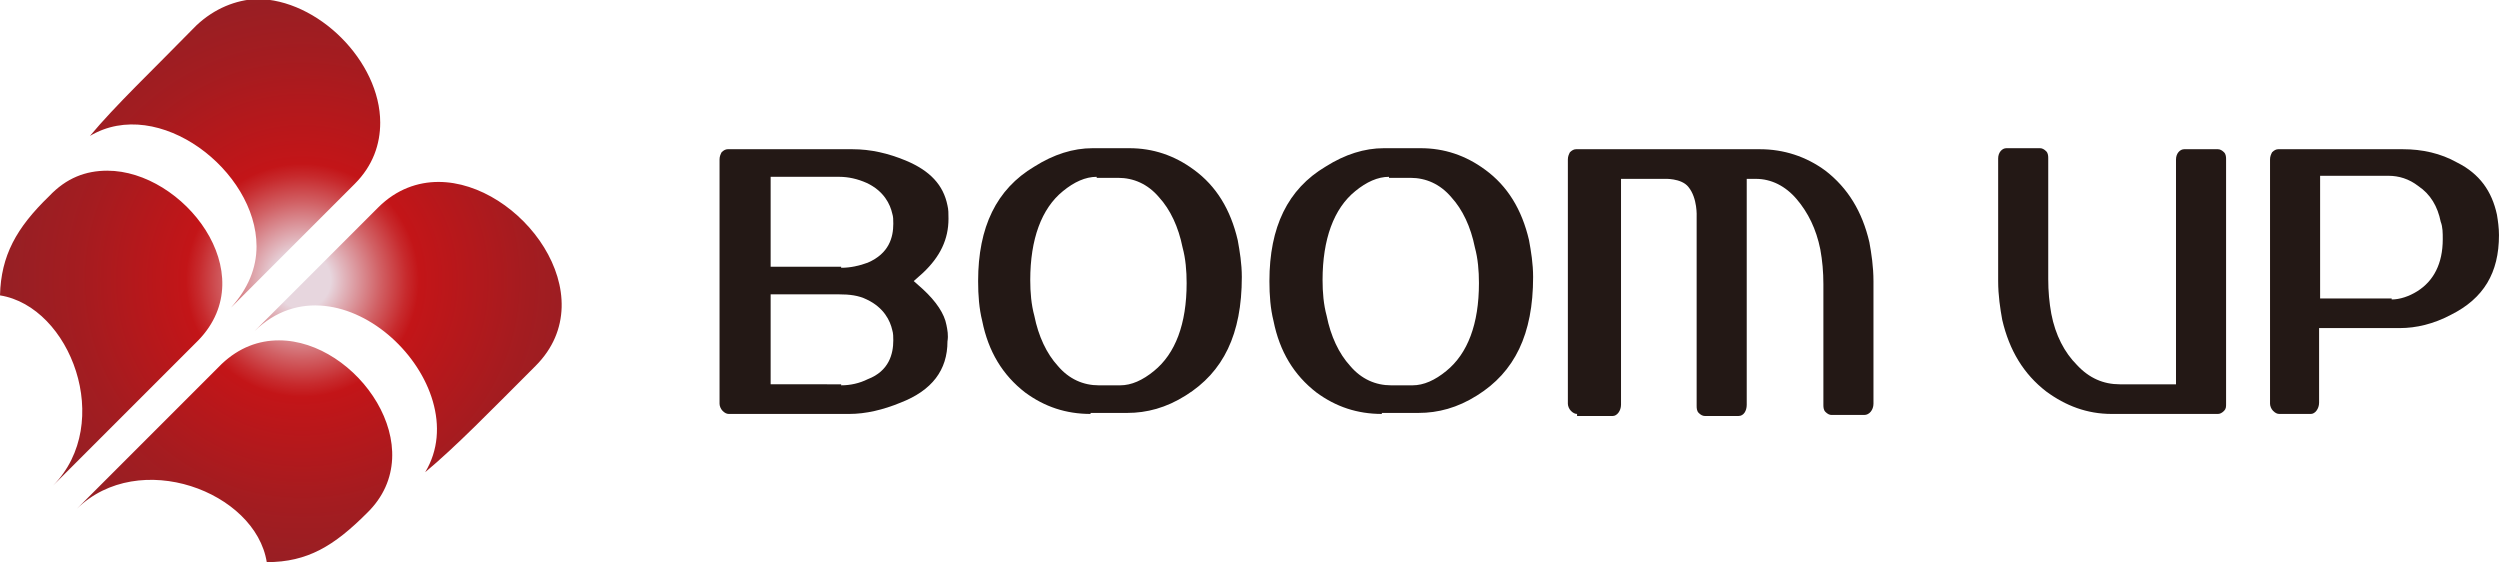 <?xml version="1.0" encoding="utf-8"?>
<!-- Generator: Adobe Illustrator 22.0.1, SVG Export Plug-In . SVG Version: 6.00 Build 0)  -->
<svg version="1.1" id="boomup" xmlns="http://www.w3.org/2000/svg" xmlns:xlink="http://www.w3.org/1999/xlink" x="0px" y="0px"
	 viewBox="0 0 244.6 55" style="enable-background:new 0 0 244.6 55;" xml:space="preserve">
<style type="text/css">
	.st0{clip-path:url(#SVGID_3_);}
	.st1{clip-path:url(#SVGID_4_);fill:url(#SVGID_5_);}
	.st2{fill:#231815;}
</style>
<title>名称未設定-1</title>
<g>
	<g>
		<defs>
			<path id="SVGID_1_" d="M21.7,35.6c-4,4-10.2,10.2-14.2,14.2c6.1-6,17.5-1.7,18.6,5.2c4,0,6.6-1.6,9.8-4.8
				c6.5-6.3-1-16.9-8.6-16.9C25.3,33.3,23.4,34,21.7,35.6 M37,20.3c-4,4-8.1,8.1-12.1,12.1c8.3-8.1,21.9,5.2,16.7,13.8
				c3-2.5,6.4-6,10.8-10.4c6.9-6.9-1.5-18-9.5-18C40.9,17.8,38.8,18.5,37,20.3 M4.8,19.2C1.6,22.3,0.1,25,0,28.9
				C6.9,30,11.2,41.4,5.2,47.5c4-4,10.2-10.2,14.2-14.2c6.4-6.6-1.5-16.6-8.9-16.6C8.4,16.7,6.5,17.4,4.8,19.2 M19.2,2.5
				c-4.3,4.4-7.9,7.8-10.4,10.8c6.7-4,16.3,3.4,16.3,10.8c0,2.1-0.8,4.1-2.5,6c4-4,8-8,12.1-12.1c1.8-1.8,2.5-3.9,2.5-6
				c0-6-6.1-12.1-12.1-12.1C23.1,0,21,0.8,19.2,2.5"/>
		</defs>
		<clipPath id="SVGID_3_">
			<use xlink:href="#SVGID_1_"  style="overflow:visible;"/>
		</clipPath>
		<g class="st0">
			<defs>
				<rect id="SVGID_2_" x="0" y="0" width="59.3" height="55"/>
			</defs>
			<clipPath id="SVGID_4_">
				<use xlink:href="#SVGID_2_"  style="overflow:visible;"/>
			</clipPath>
			
				<radialGradient id="SVGID_5_" cx="-174.097" cy="445.525" r="0.494" gradientTransform="matrix(57.841 0 0 -57.841 10099.558 25796.977)" gradientUnits="userSpaceOnUse">
				<stop  offset="0" style="stop-color:#E7D6DE"/>
				<stop  offset="9.696960e-02" style="stop-color:#E7D6DE"/>
				<stop  offset="0.143" style="stop-color:#E1B5BC"/>
				<stop  offset="0.269" style="stop-color:#D16064"/>
				<stop  offset="0.357" style="stop-color:#C72A2D"/>
				<stop  offset="0.4" style="stop-color:#C31518"/>
				<stop  offset="0.772" style="stop-color:#A41C20"/>
				<stop  offset="1" style="stop-color:#971F24"/>
			</radialGradient>
			<rect y="0" class="st1" width="59.3" height="55"/>
		</g>
	</g>
	<g>
		<path class="st2" d="M71.3,40.5c-0.2,0-0.4-0.1-0.6-0.3c-0.2-0.2-0.3-0.5-0.3-0.7V15.6c0-0.3,0.1-0.5,0.2-0.7
			c0.2-0.2,0.4-0.3,0.6-0.3h12.2c1.8,0,3.5,0.4,5.2,1.1c2.4,1,3.7,2.4,4.1,4.4c0.1,0.4,0.1,0.8,0.1,1.3c0,2-0.8,3.7-2.5,5.3
			l-0.9,0.8l0.9,0.8c1.3,1.2,2.1,2.4,2.3,3.5c0.1,0.5,0.2,1,0.1,1.6c0,2.8-1.5,4.8-4.6,6c-1.7,0.7-3.4,1.1-5,1.1H71.3z M82.3,37.7
			c0.9,0,1.8-0.2,2.6-0.6c2.1-0.8,2.5-2.5,2.5-3.8c0-0.3,0-0.7-0.1-1c-0.2-0.9-0.8-2.2-2.5-3c-0.8-0.4-1.7-0.5-2.7-0.5h-6.7l0,8.8
			H82.3z M82.3,26.2c0.9,0,1.8-0.2,2.6-0.5c2.1-0.9,2.5-2.5,2.5-3.8c0-0.4,0-0.7-0.1-1c-0.2-0.9-0.8-2.2-2.5-3
			c-0.9-0.4-1.8-0.6-2.7-0.6h-6.7v8.8H82.3z"/>
		<path class="st2" d="M106.7,40.5c-2.4,0-4.5-0.7-6.4-2.1c-2.2-1.7-3.6-4-4.2-7c-0.3-1.2-0.4-2.5-0.4-3.9c0-5.3,1.8-9,5.5-11.2
			c1.9-1.2,3.8-1.8,5.7-1.8h3.6c2.3,0,4.4,0.7,6.3,2.1c2.2,1.6,3.6,3.9,4.3,6.9c0.2,1.1,0.4,2.3,0.4,3.6c0,5.6-1.8,9.3-5.5,11.6
			c-1.9,1.2-3.8,1.7-5.7,1.7H106.7z M107.3,17.3c-1.1,0-2.2,0.5-3.3,1.4c-2.1,1.7-3.2,4.7-3.2,8.7c0,1.2,0.1,2.4,0.4,3.5
			c0.4,2,1.2,3.7,2.3,4.9c1.1,1.3,2.5,1.9,4,1.9h2.1c1.1,0,2.2-0.5,3.3-1.4c2.1-1.7,3.2-4.6,3.2-8.6c0-1.2-0.1-2.4-0.4-3.5
			c-0.4-2-1.2-3.7-2.3-4.9c-1.1-1.3-2.5-1.9-4-1.9H107.3z"/>
		<path class="st2" d="M135.2,40.5c-2.4,0-4.5-0.7-6.4-2.1c-2.2-1.7-3.6-4-4.2-7c-0.3-1.2-0.4-2.5-0.4-3.9c0-5.3,1.8-9,5.5-11.2
			c1.9-1.2,3.8-1.8,5.7-1.8h3.6c2.3,0,4.4,0.7,6.3,2.1c2.2,1.6,3.6,3.9,4.3,6.9c0.2,1.1,0.4,2.3,0.4,3.6c0,5.6-1.8,9.3-5.5,11.6
			c-1.9,1.2-3.8,1.7-5.7,1.7H135.2z M135.9,17.3c-1.1,0-2.2,0.5-3.3,1.4c-2.1,1.7-3.2,4.7-3.2,8.7c0,1.2,0.1,2.4,0.4,3.5
			c0.4,2,1.2,3.7,2.3,4.9c1.1,1.3,2.5,1.9,4,1.9h2.1c1.1,0,2.2-0.5,3.3-1.4c2.1-1.7,3.2-4.6,3.2-8.6c0-1.2-0.1-2.4-0.4-3.5
			c-0.4-2-1.2-3.7-2.3-4.9c-1.1-1.3-2.5-1.9-4-1.9H135.9z"/>
		<path class="st2" d="M154.3,40.5c-0.2,0-0.4-0.1-0.6-0.3c-0.2-0.2-0.3-0.5-0.3-0.7V15.6c0-0.3,0.1-0.5,0.2-0.7
			c0.2-0.2,0.4-0.3,0.6-0.3h18c2.3,0,4.5,0.7,6.4,2.1c2.2,1.7,3.6,4,4.3,7c0.2,1.1,0.4,2.4,0.4,3.8l0,12c0,0.6-0.4,1.1-0.9,1.1h-3.2
			c-0.2,0-0.4-0.1-0.6-0.3c-0.2-0.2-0.2-0.5-0.2-0.7l0-11.8c0-1.2-0.1-2.3-0.3-3.4c-0.4-2-1.2-3.6-2.3-4.9c-1.1-1.3-2.5-2-4-2
			l-0.9,0l0,22.1c0,0.6-0.3,1.1-0.8,1.1h-3.3c-0.2,0-0.4-0.1-0.6-0.3c-0.2-0.2-0.2-0.5-0.2-0.7l0-18.5c0,0,0.1-1.8-0.8-2.9
			c-0.7-0.9-2.4-0.8-2.4-0.8h-4.2l0,22.1c0,0.6-0.4,1.1-0.8,1.1H154.3z"/>
		<path class="st2" d="M206.6,40.5c-2.4,0-4.5-0.8-6.4-2.2c-2.2-1.7-3.6-4-4.3-7c-0.2-1.1-0.4-2.4-0.4-3.8l0-12c0-0.6,0.4-1,0.8-1
			l3.3,0c0.2,0,0.4,0.1,0.6,0.3c0.2,0.2,0.2,0.5,0.2,0.7l0,11.8c0,1.2,0.1,2.3,0.3,3.4c0.4,2.1,1.3,3.8,2.5,5
			c1.2,1.3,2.6,1.9,4.2,1.9h5.5V15.6c0-0.6,0.4-1,0.8-1l3.3,0c0.2,0,0.4,0.1,0.6,0.3c0.2,0.2,0.2,0.5,0.2,0.7v23.9
			c0,0.3,0,0.5-0.2,0.7c-0.2,0.2-0.4,0.3-0.6,0.3H206.6z"/>
		<path class="st2" d="M223,40.5c-0.2,0-0.4-0.1-0.6-0.3c-0.2-0.2-0.3-0.5-0.3-0.7V15.6c0-0.3,0.1-0.5,0.2-0.7
			c0.2-0.2,0.4-0.3,0.6-0.3h12.2c1.9,0,3.7,0.4,5.3,1.3c2.2,1.1,3.4,2.8,3.9,5.1c0.1,0.6,0.2,1.3,0.2,2c0,3.7-1.5,6.2-4.7,7.8
			c-1.7,0.9-3.4,1.3-5,1.3h-7.9v7.3c0,0.6-0.4,1.1-0.8,1.1H223z M234,29.3c0.8,0,1.7-0.3,2.5-0.8c1.6-1,2.5-2.7,2.5-5.1
			c0-0.6,0-1.2-0.2-1.7c-0.3-1.5-1-2.7-2.2-3.5c-0.9-0.7-1.9-1-2.9-1h-6.7l0,12H234z"/>
	</g>
</g>
</svg>
